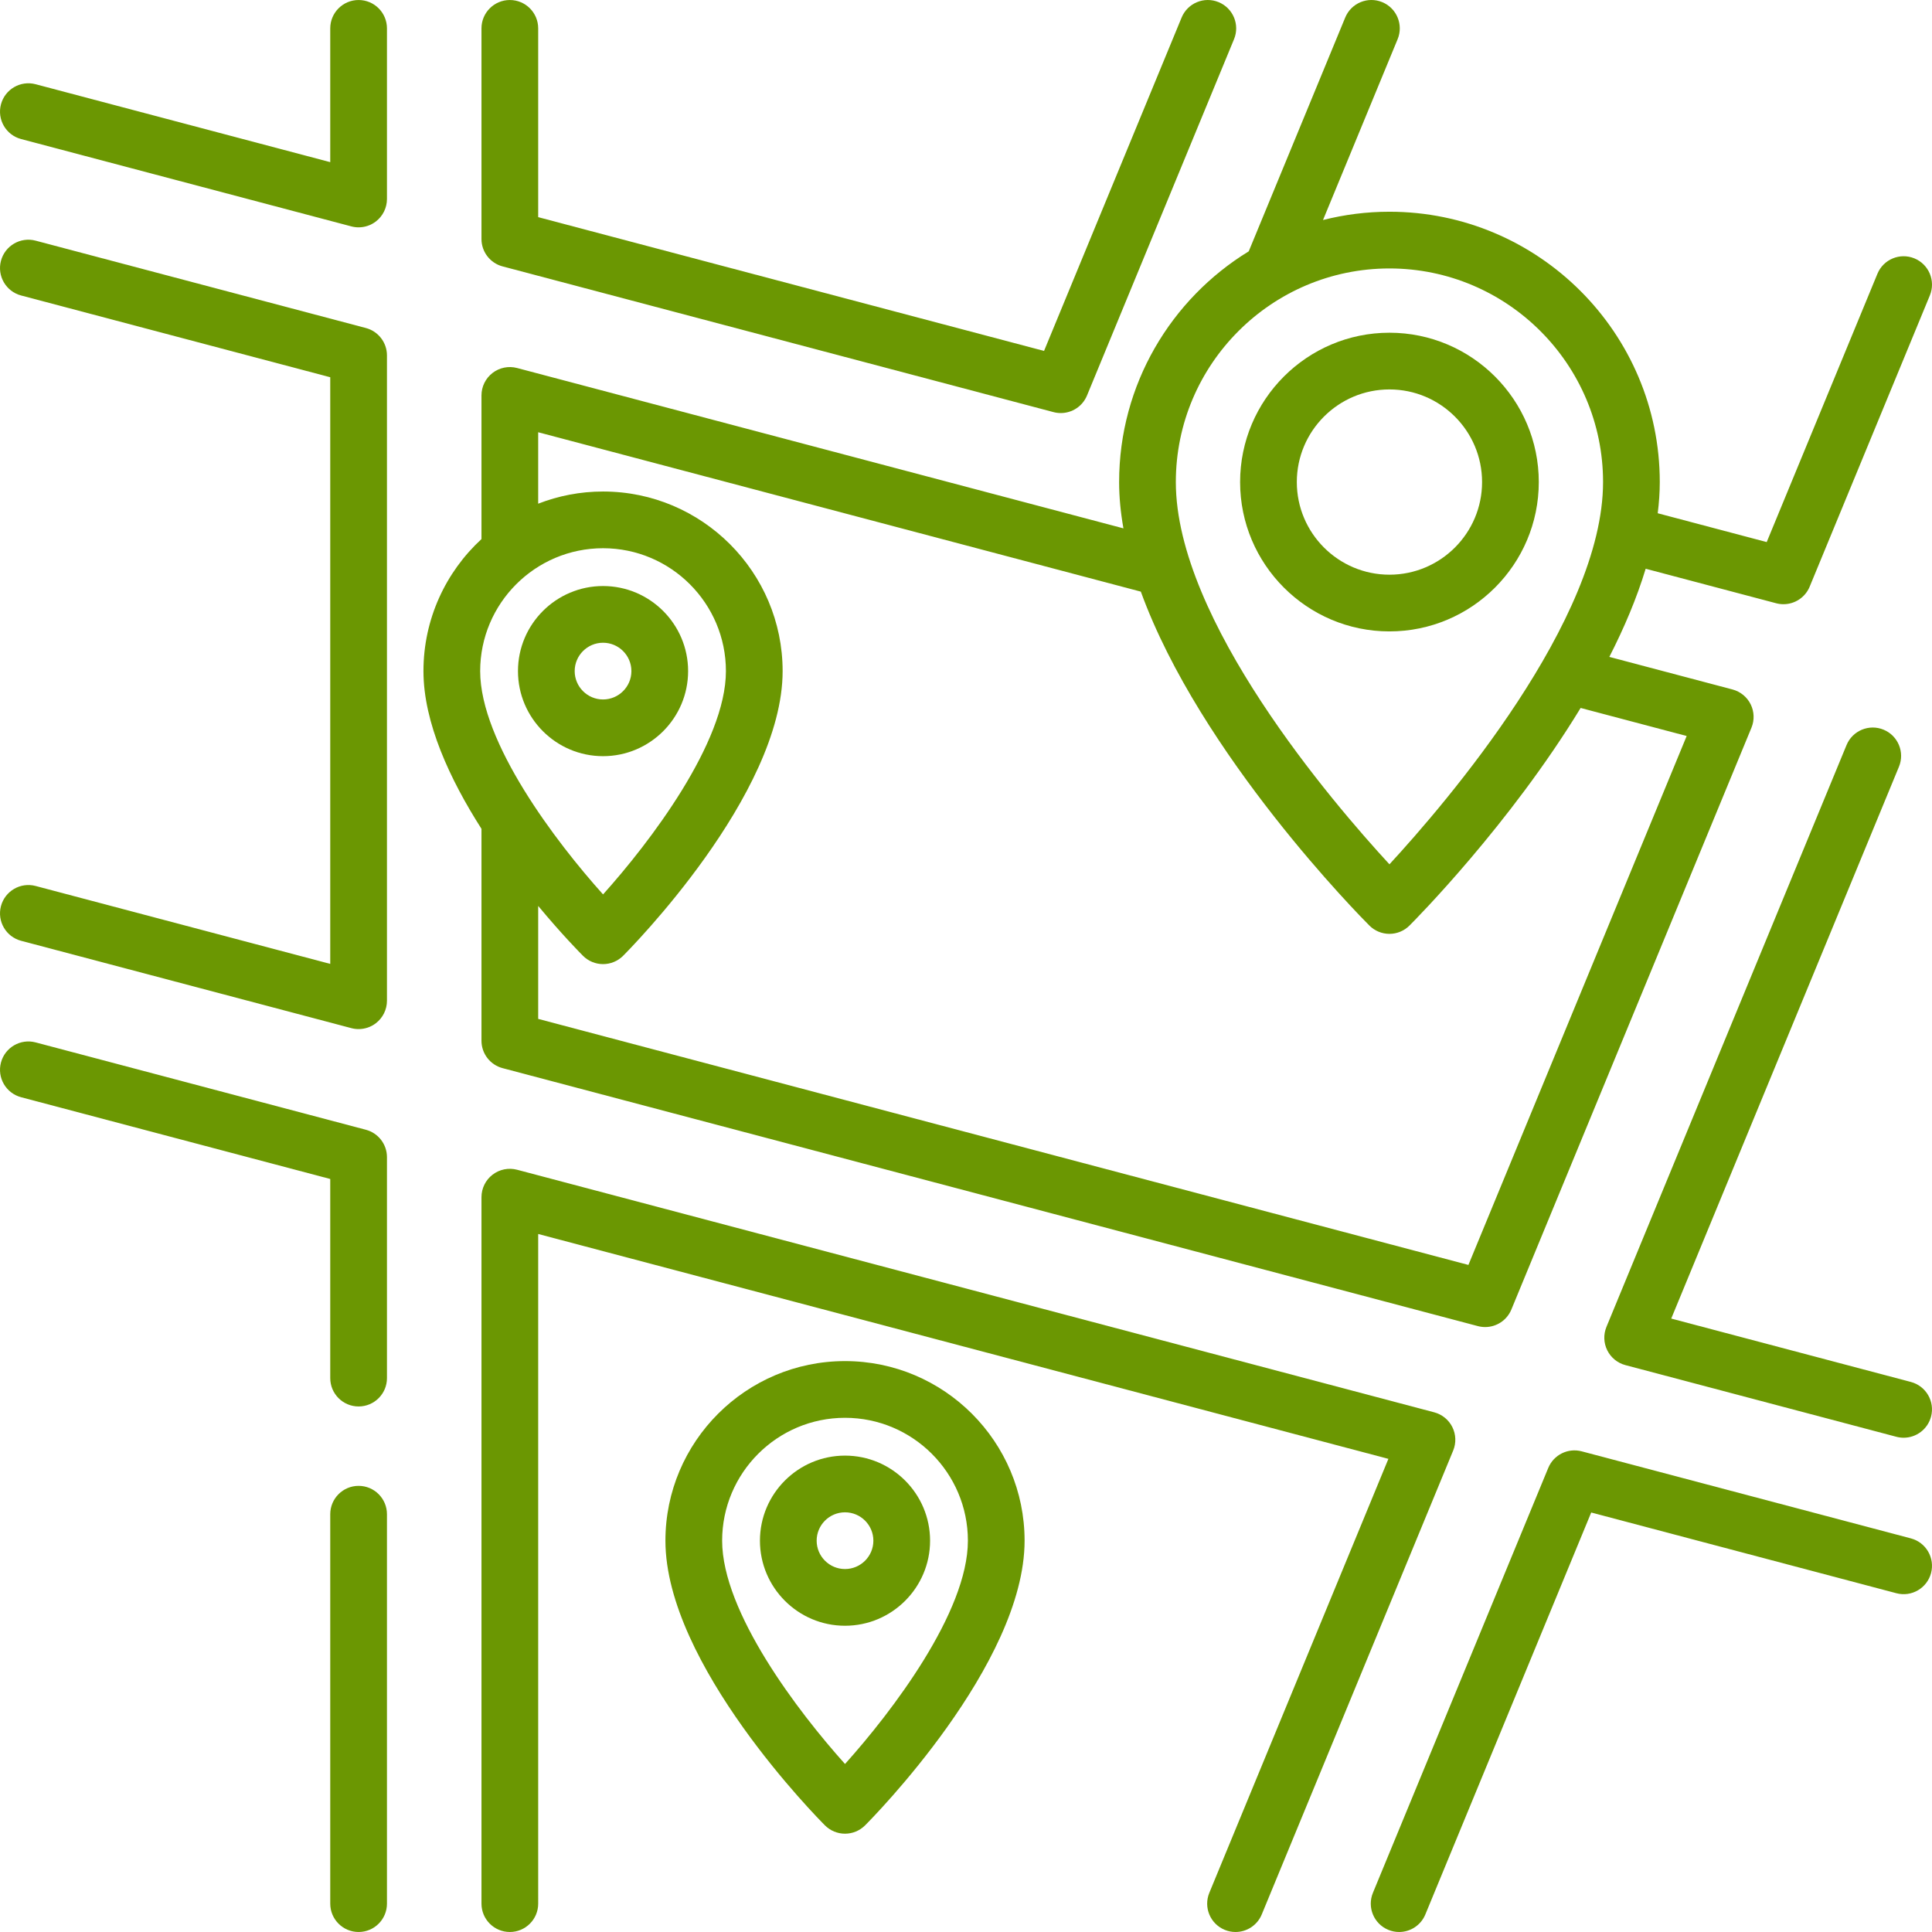 <svg version="1.1" id="Capa_1" xmlns="http://www.w3.org/2000/svg" xmlns:xlink="http://www.w3.org/1999/xlink" x="0px" y="0px" viewBox="0 0 512.003 512.003" style="enable-background:new 0 0 512.003 512.003;" xml:space="preserve" width="300" height="300" xmlns:svgjs="http://svgjs.dev/svgjs"><g width="100%" height="100%" transform="matrix(1,0,0,1,0,0)"><g>
	<g>
		<path d="M368.22,88.176c-21.822,0-39.577,17.755-39.577,39.577s17.755,39.577,39.577,39.577s39.577-17.755,39.577-39.577&#10;&#9;&#9;&#9;S390.042,88.176,368.22,88.176z M368.22,152.3c-13.536,0-24.548-11.012-24.548-24.548c0-13.535,11.011-24.548,24.548-24.548&#10;&#9;&#9;&#9;c13.536,0,24.548,11.012,24.548,24.548C392.768,141.288,381.756,152.3,368.22,152.3z" fill="#6b9702" fill-opacity="1" data-original-color="#000000ff" stroke="none" stroke-opacity="1"/>
	</g>
</g><g>
	<g>
		<path d="M223.939,360.706c-26.242,0-47.593,21.351-47.593,47.593c0,32.794,40.552,73.723,42.278,75.45&#10;&#9;&#9;&#9;c1.411,1.41,3.321,2.201,5.314,2.201s3.904-0.792,5.314-2.201c1.725-1.725,42.278-42.656,42.278-75.45&#10;&#9;&#9;&#9;C271.532,382.056,250.181,360.706,223.939,360.706z M223.939,467.478c-12.366-13.763-32.563-40.224-32.563-59.18&#10;&#9;&#9;&#9;c0-17.955,14.607-32.563,32.563-32.563s32.563,14.608,32.563,32.563C256.503,427.255,236.304,453.718,223.939,467.478z" fill="#6b9702" fill-opacity="1" data-original-color="#000000ff" stroke="none" stroke-opacity="1"/>
	</g>
</g><g>
	<g>
		<path d="M223.939,385.754c-12.43,0-22.544,10.113-22.544,22.544c0,12.431,10.114,22.544,22.544,22.544&#10;&#9;&#9;&#9;s22.544-10.113,22.544-22.544C246.483,395.867,236.369,385.754,223.939,385.754z M223.939,415.813&#10;&#9;&#9;&#9;c-4.144,0-7.515-3.371-7.515-7.515s3.371-7.515,7.515-7.515c4.144,0,7.515,3.371,7.515,7.515S228.083,415.813,223.939,415.813z" fill="#6b9702" fill-opacity="1" data-original-color="#000000ff" stroke="none" stroke-opacity="1"/>
	</g>
</g><g>
	<g>
		<path d="M322.955,0.571c-3.839-1.583-8.231,0.244-9.813,4.08l-36.459,88.352L142.627,57.548V7.519c0-4.15-3.364-7.515-7.515-7.515&#10;&#9;&#9;&#9;s-7.515,3.365-7.515,7.515v55.816c0,3.41,2.296,6.392,5.593,7.264l146.007,38.617c0.642,0.169,1.286,0.25,1.924,0.25&#10;&#9;&#9;&#9;c2.98,0,5.761-1.781,6.945-4.649l38.968-94.433C328.617,6.548,326.79,2.154,322.955,0.571z" fill="#6b9702" fill-opacity="1" data-original-color="#000000ff" stroke="none" stroke-opacity="1"/>
	</g>
</g><g>
	<g>
		<path d="M96.956,299.397L9.44,276.249c-4.009-1.061-8.124,1.332-9.187,5.343c-1.061,4.013,1.332,8.125,5.343,9.186l81.923,21.668&#10;&#9;&#9;&#9;v52.768c0,4.15,3.364,7.515,7.515,7.515s7.515-3.365,7.515-7.515v-58.553C102.549,303.252,100.253,300.269,96.956,299.397z" fill="#6b9702" fill-opacity="1" data-original-color="#000000ff" stroke="none" stroke-opacity="1"/>
	</g>
</g><g>
	<g>
		<path d="M95.034,0.004c-4.151,0-7.515,3.365-7.515,7.515v35.454L9.44,22.322c-4.009-1.062-8.124,1.332-9.187,5.343&#10;&#9;&#9;&#9;c-1.061,4.013,1.332,8.125,5.343,9.186l87.516,23.147c0.634,0.167,1.279,0.25,1.922,0.25c1.64,0,3.256-0.538,4.584-1.56&#10;&#9;&#9;&#9;c1.849-1.423,2.931-3.623,2.931-5.955V7.519C102.549,3.369,99.184,0.004,95.034,0.004z" fill="#6b9702" fill-opacity="1" data-original-color="#000000ff" stroke="none" stroke-opacity="1"/>
	</g>
</g><g>
	<g>
		<path d="M95.034,393.77c-4.151,0-7.515,3.365-7.515,7.515v103.201c0,4.15,3.364,7.515,7.515,7.515s7.515-3.365,7.515-7.515&#10;&#9;&#9;&#9;V401.285C102.549,397.135,99.184,393.77,95.034,393.77z" fill="#6b9702" fill-opacity="1" data-original-color="#000000ff" stroke="none" stroke-opacity="1"/>
	</g>
</g><g>
	<g>
		<path d="M96.956,86.925L9.44,63.778c-4.009-1.062-8.124,1.332-9.187,5.343c-1.061,4.012,1.332,8.125,5.343,9.186L87.52,99.976&#10;&#9;&#9;&#9;v155.469L9.44,234.794c-4.009-1.062-8.124,1.332-9.187,5.343c-1.061,4.013,1.332,8.125,5.343,9.186l87.516,23.147&#10;&#9;&#9;&#9;c0.634,0.167,1.279,0.25,1.922,0.25c1.64,0,3.256-0.538,4.584-1.56c1.849-1.423,2.931-3.622,2.931-5.955V94.189&#10;&#9;&#9;&#9;C102.549,90.78,100.253,87.797,96.956,86.925z" fill="#6b9702" fill-opacity="1" data-original-color="#000000ff" stroke="none" stroke-opacity="1"/>
	</g>
</g><g>
	<g>
		<path d="M507.352,68.478c-3.839-1.585-8.231,0.243-9.813,4.08l-29.34,71.1l-28.881-7.639c0.348-2.786,0.542-5.548,0.542-8.268&#10;&#9;&#9;&#9;c0-39.502-32.138-71.639-71.639-71.639c-6.074,0-11.971,0.766-17.607,2.195l19.776-47.924c1.583-3.836-0.244-8.23-4.079-9.813&#10;&#9;&#9;&#9;c-3.84-1.583-8.231,0.243-9.813,4.08L330.93,66.607c-20.583,12.601-34.349,35.293-34.349,61.143c0,4.018,0.404,8.122,1.143,12.274&#10;&#9;&#9;&#9;L137.034,97.526c-2.253-0.595-4.658-0.112-6.506,1.311c-1.849,1.423-2.931,3.622-2.931,5.955v38.069&#10;&#9;&#9;&#9;c-9.445,8.703-15.376,21.166-15.376,34.991c0,13.662,7.039,28.734,15.376,41.796v56.158c0,3.41,2.296,6.392,5.593,7.264&#10;&#9;&#9;&#9;l258.473,68.365c0.642,0.169,1.286,0.25,1.924,0.25c2.98,0,5.761-1.781,6.945-4.649l63.626-154.187&#10;&#9;&#9;&#9;c0.827-2.003,0.748-4.264-0.214-6.205c-0.963-1.941-2.716-3.372-4.81-3.926l-32.643-8.634c3.932-7.683,7.272-15.55,9.633-23.362&#10;&#9;&#9;&#9;l34.592,9.149c0.642,0.169,1.286,0.25,1.924,0.25c2.98,0,5.761-1.781,6.945-4.649l31.849-77.181&#10;&#9;&#9;&#9;C513.015,74.455,511.188,70.061,507.352,68.478z M368.22,71.142c31.215,0,56.61,25.395,56.61,56.61&#10;&#9;&#9;&#9;c0,36.579-41.6,85.015-56.61,101.301c-15.01-16.285-56.61-64.722-56.61-101.301C311.61,96.538,337.005,71.142,368.22,71.142z&#10;&#9;&#9;&#9; M127.251,177.85c0-17.955,14.607-32.563,32.563-32.563c17.956,0,32.563,14.608,32.563,32.563&#10;&#9;&#9;&#9;c0,18.957-20.198,45.419-32.563,59.18C147.448,223.267,127.251,196.806,127.251,177.85z M446.99,195.051l-57.841,140.172&#10;&#9;&#9;&#9;L142.627,270.02v-29.937c6.332,7.631,11.294,12.638,11.874,13.218c1.41,1.41,3.32,2.201,5.314,2.201s3.904-0.792,5.314-2.201&#10;&#9;&#9;&#9;c1.726-1.726,42.278-42.656,42.278-75.45c0-26.242-21.351-47.593-47.593-47.593c-6.06,0-11.852,1.15-17.187,3.225v-18.933&#10;&#9;&#9;&#9;l159.709,42.241c15.718,43.25,58.364,86.286,60.569,88.492c1.41,1.41,3.32,2.201,5.314,2.201c1.994,0,3.904-0.792,5.314-2.201&#10;&#9;&#9;&#9;c1.671-1.671,26.555-26.783,45.355-57.665L446.99,195.051z" fill="#6b9702" fill-opacity="1" data-original-color="#000000ff" stroke="none" stroke-opacity="1"/>
	</g>
</g><g>
	<g>
		<path d="M506.407,407.693l-87.233-23.072c-3.644-0.963-7.431,0.918-8.868,4.399l-46.465,112.6&#10;&#9;&#9;&#9;c-1.583,3.836,0.244,8.23,4.079,9.813c0.939,0.387,1.909,0.57,2.864,0.57c2.952,0,5.753-1.751,6.95-4.65l43.956-106.52&#10;&#9;&#9;&#9;l80.874,21.391c4.014,1.065,8.125-1.332,9.187-5.343C512.811,412.867,510.418,408.754,506.407,407.693z" fill="#6b9702" fill-opacity="1" data-original-color="#000000ff" stroke="none" stroke-opacity="1"/>
	</g>
</g><g>
	<g>
		<path d="M506.407,366.236l-63.511-16.798l60.351-146.251c1.583-3.836-0.243-8.23-4.079-9.813c-3.838-1.583-8.231,0.243-9.813,4.08&#10;&#9;&#9;&#9;l-63.627,154.187c-0.827,2.003-0.748,4.264,0.214,6.205c0.963,1.941,2.716,3.372,4.81,3.926l71.81,18.993&#10;&#9;&#9;&#9;c0.644,0.17,1.29,0.252,1.927,0.252c3.326,0,6.368-2.227,7.26-5.595C512.811,371.412,510.418,367.299,506.407,366.236z" fill="#6b9702" fill-opacity="1" data-original-color="#000000ff" stroke="none" stroke-opacity="1"/>
	</g>
</g><g>
	<g>
		<path d="M384.894,378.208c-0.963-1.941-2.716-3.372-4.81-3.926l-243.05-64.285c-2.253-0.595-4.658-0.111-6.506,1.311&#10;&#9;&#9;&#9;c-1.849,1.423-2.931,3.622-2.931,5.955v187.223c0,4.15,3.364,7.515,7.515,7.515c4.151,0,7.515-3.365,7.515-7.515V327.022&#10;&#9;&#9;&#9;l225.314,59.594l-47.456,115.003c-1.583,3.836,0.243,8.23,4.079,9.813c0.939,0.387,1.909,0.57,2.864,0.57&#10;&#9;&#9;&#9;c2.952,0,5.753-1.751,6.95-4.65l50.732-122.939C385.935,382.411,385.856,380.149,384.894,378.208z" fill="#6b9702" fill-opacity="1" data-original-color="#000000ff" stroke="none" stroke-opacity="1"/>
	</g>
</g><g>
	<g>
		<path d="M159.814,155.306c-12.43,0-22.544,10.113-22.544,22.544c0,12.431,10.114,22.544,22.544,22.544&#10;&#9;&#9;&#9;c12.43,0,22.544-10.113,22.544-22.544C182.358,165.419,172.245,155.306,159.814,155.306z M159.814,185.365&#10;&#9;&#9;&#9;c-4.144,0-7.515-3.371-7.515-7.515c0-4.144,3.371-7.515,7.515-7.515c4.144,0,7.515,3.371,7.515,7.515&#10;&#9;&#9;&#9;C167.329,181.994,163.958,185.365,159.814,185.365z" fill="#6b9702" fill-opacity="1" data-original-color="#000000ff" stroke="none" stroke-opacity="1"/>
	</g>
</g><g>
</g><g>
</g><g>
</g><g>
</g><g>
</g><g>
</g><g>
</g><g>
</g><g>
</g><g>
</g><g>
</g><g>
</g><g>
</g><g>
</g><g>
</g></g></svg>
